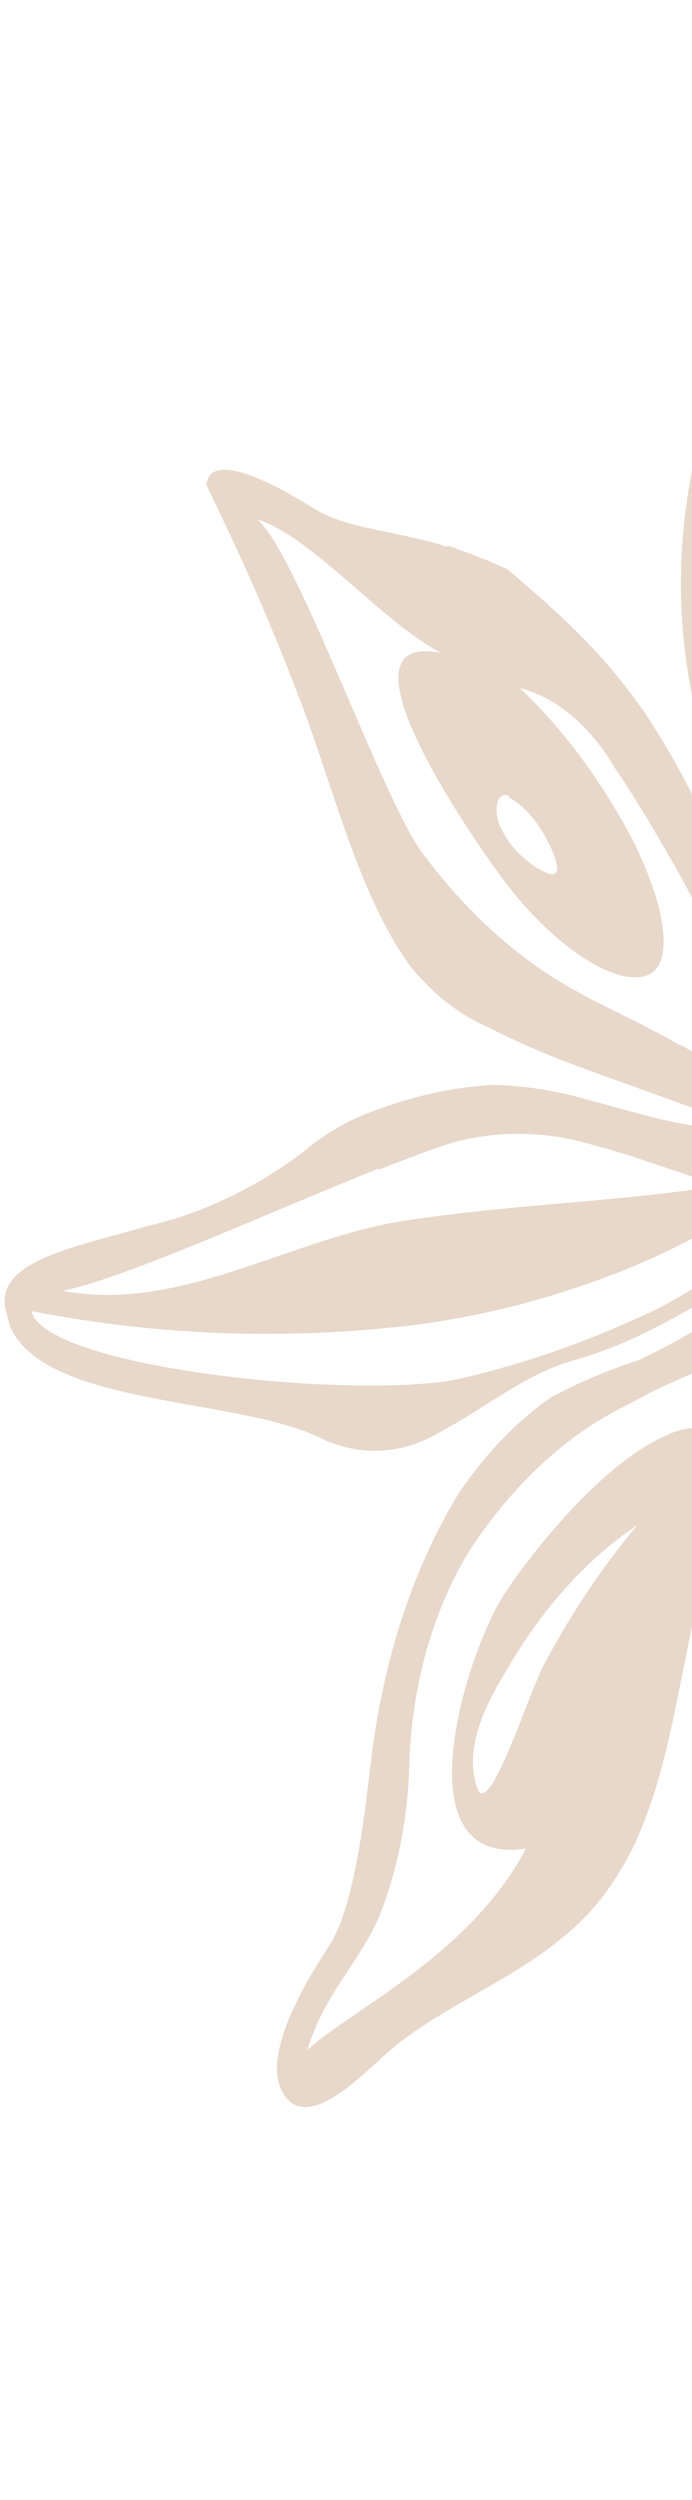 <svg width="118" height="426" viewBox="0 0 118 426" fill="none" xmlns="http://www.w3.org/2000/svg">
<path fill-rule="evenodd" clip-rule="evenodd" d="M163.793 137.119C161.298 143.919 158.921 152.571 156.432 160.462C155.297 164.02 154.171 167.465 152.996 170.552C152.136 172.902 151.162 175.158 150.081 177.301C149.65 172.646 150.07 167.906 151.297 163.572C152.085 159.651 152.998 155.334 154.155 151.107C156.177 142.971 158.361 135.352 159.344 131.929C159.95 129.855 160.48 127.767 160.986 125.583C170.455 88.367 165.322 60.276 150.645 26.306C146.614 16.898 148.356 0.153 139.01 0.574C136.647 1.828 135.188 9.227 134.396 16.326C133.876 20.718 133.632 25.172 133.669 29.63C133.623 36.2 131.922 42.509 128.898 47.327C127.607 49.661 126.423 52.118 125.353 54.684L125.014 55.575C123.746 59.041 122.617 62.322 121.611 65.648C119.434 72.566 117.835 79.849 116.849 87.337C114.748 104.436 117.089 120.6 124.005 140.19C125.644 144.793 138.328 185.186 132.78 173.353C130.039 167.419 128.3 159.968 125.47 152.603C121.433 141.525 116.391 131.312 110.486 122.245C107.03 117.16 103.257 112.566 99.218 108.525C95.429 104.68 91.28 101.027 86.562 97.019C83.506 95.577 80.155 94.292 76.396 93.004L76.133 93.144C68.317 90.562 59.179 90.161 53.676 86.734C51.282 85.269 38.959 77.418 35.85 80.931C35.503 81.339 35.263 81.912 35.169 82.551L37.371 87.184C42.791 98.436 47.767 110.14 52.275 122.237C57.385 136.383 61.758 153.437 70.021 164.704C73.902 169.451 78.403 172.967 83.243 175.033C88.235 177.581 92.91 179.587 97.925 181.466C103.993 183.717 110.592 186.014 118.812 189.038L127.533 192.288C124.864 192.453 122.192 192.355 119.532 191.994C112.68 191.091 106.027 188.877 99.305 187.138C94.234 185.723 89.089 184.958 83.928 184.851C76.68 185.311 69.489 186.965 62.488 189.779C58.578 191.302 54.824 193.591 51.325 196.585C43.141 202.626 34.375 206.765 25.336 208.856C12.81 212.499 0.183 214.663 0.79 222.332L1.651 225.871C7.441 239.764 40.654 237.997 54.795 245.101C61.623 248.331 69.009 247.827 75.606 243.681C82.89 239.812 89.965 233.864 98.147 231.708C101.907 230.618 105.619 229.194 109.263 227.445C114.946 224.695 120.527 221.511 125.986 217.906L127.725 216.982C127.67 217.586 127.533 218.167 127.324 218.692C127.114 219.217 126.836 219.675 126.505 220.039C123.409 224.366 115.14 228.758 110.16 231.129L109.077 231.705C103.946 233.328 98.894 235.462 93.958 238.093C88.115 242.161 82.792 247.692 78.225 254.441C71.122 266.086 66.182 280.252 63.888 295.557C62.85 301.035 61.494 323.322 56.12 331.54C51.824 338.092 44.821 349.968 48.064 356.292C52.182 364.231 62.401 352.782 66.745 349.161C75.998 341.509 87.197 337.586 96.403 329.74C101.138 325.908 105.214 320.522 108.318 313.996C114.416 300.686 115.731 285.536 119.584 270.462C120.667 266.035 122.005 261.753 123.583 257.664C125.626 251.535 128.272 245.887 131.435 240.903C132.938 237.692 135.229 235.473 137.822 234.719C135.787 238.002 134.005 241.611 132.511 245.477C127.844 257.114 124.681 269.93 123.184 283.274C123.086 283.928 123.012 284.589 122.962 285.254C122.605 288.508 122.329 291.939 122.141 295.433C124.606 347.275 139.456 367.796 147.15 399.563C149.214 408.046 150.988 421.117 156.872 424.286C158.875 425.308 161.053 425.29 163.048 424.236C160.051 411.924 162.757 398.225 166.399 385.178C167.818 380.046 169.338 375.024 170.696 370.252C171.615 367.026 172.469 363.836 173.117 360.864C175.134 352.122 176.333 343.014 176.68 333.792C176.863 327.747 176.63 321.69 175.986 315.714C174.075 304.719 171.581 293.964 168.528 283.548C165.293 271.472 159.831 260.142 155.838 248.304C153.765 242.525 152.259 236.339 151.367 229.933C151.19 228.717 151.064 227.486 150.989 226.247C156.881 241.017 162.02 256.351 169.867 273.367C171.375 276.671 172.895 280.024 174.448 283.359C177.523 290.037 181.003 296.287 184.846 302.031C187.34 305.687 190.103 308.92 193.083 311.669C194.123 312.594 195.185 313.453 196.279 314.295C200.285 317.2 204.406 319.746 208.62 321.918C214.314 324.914 219.789 327.316 226.768 331.327C234.782 335.938 241.696 344.253 246.152 343.529C248.625 343.407 250.985 341.968 252.797 339.477C254.608 336.986 255.748 333.61 256.006 329.974C251.961 309.242 241.394 302.21 234.049 282.684C227.172 266.409 218.207 252.278 207.659 241.087C200.451 235.545 193.054 230.559 185.497 226.146L183.861 225.209C181.502 223.889 175.47 221.181 170.609 218.563C167.83 217.193 165.295 215.911 163.835 214.935C162.375 213.959 162.015 213.548 163.575 213.869L163.995 213.92C165.921 214.374 167.937 214.891 169.866 215.509C174.587 216.943 179.358 218.733 184.164 220.668C190.657 223.295 197.276 226.13 203.907 228.41C217.125 232.938 229.833 229.583 242.719 227.117C244.294 226.28 246.095 225.762 247.595 225.074L243.832 209.612C223.147 212.697 202.311 212.877 181.604 210.15C176.53 209.397 171.894 208.465 167.884 207.366C165.502 206.715 163.362 205.99 161.487 205.289C160.585 204.93 159.751 204.551 158.988 204.154L160.956 203.108C162.597 202.237 164.308 201.656 166.315 200.919C170.131 199.549 174.281 198.33 178.478 197.305C188.97 194.743 199.71 193.198 205.199 192.308C215.123 190.759 227.144 190.066 239.066 190.029L234.748 172.288C222.676 170.795 210.52 172.312 198.788 176.774C192.461 179.094 183.769 182.507 175.673 185.931C171.444 187.739 167.391 189.509 163.899 191.145L160.913 192.731C160.772 192.149 160.536 191.18 163.321 188.77C164.522 187.713 165.758 186.746 167.025 185.872C169.108 184.382 171.683 182.631 174.422 180.793C182.246 175.488 191.448 169.451 195.312 166.906C207.166 159.486 217.399 147.363 224.877 131.879L215.227 92.229C209.265 102.292 203.682 111.17 201.185 115.069C190.42 131.734 180.952 148.095 170.211 163.488C167.051 168.013 163.811 172.362 160.395 176.749C158.925 178.624 157.422 180.517 155.875 182.379L153.308 185.385C153.167 184.803 153.846 182.417 155.049 178.986C156.252 175.556 157.268 172.881 158.555 169.187C160.952 162.44 163.972 155.362 166.566 148.51C169.818 140.105 172.618 133.034 173.365 130.776C181.315 107.867 194.485 89.84 210.554 79.877L211.938 78.868L210.346 72.324C205.824 75.82 201.185 78.832 196.878 81.996C173.238 99.041 174.38 107.083 163.793 137.119ZM142.202 126.2C142.129 127.864 141.817 129.486 141.285 130.957C139.533 134.569 135.236 111.125 137.129 105.357C137.667 103.758 138.644 103.512 140.355 105.669C142.065 107.826 142.818 119.14 142.202 126.2ZM125.693 82.42C126.073 80.631 126.53 78.855 127.053 77.045C127.575 75.234 128.17 73.112 128.789 71.087C129.802 67.483 130.922 63.713 131.953 59.881C133.895 52.911 135.427 45.706 136.531 38.346C136.956 35.219 137.259 32.048 137.486 29.026C138.237 19.322 138.371 11.04 140.732 9.019C140.821 23.697 143.422 28.446 146.207 39.282C147.881 44.936 149.296 50.75 150.442 56.684C151.757 66.433 152.163 76.401 151.651 86.313C150.669 75.886 149.076 68.577 146.436 64.888C145.385 63.547 144.086 62.702 142.706 62.459C141.327 62.217 139.93 62.588 138.695 63.526C136.79 64.721 135.264 66.94 134.426 69.735C133.04 73.96 132.153 78.504 131.804 83.17C131.123 90.934 131.07 98.79 131.645 106.573C131.781 108.197 131.938 109.756 132.093 111.152C133.118 119.475 137.585 148.03 143.749 156.305C144.196 156.902 144.693 157.411 145.229 157.819C145.278 159.544 145.358 161.089 145.306 162.704C145.151 167.206 144.209 171.572 142.573 175.377C132.778 142.591 118.369 115.814 125.693 82.42ZM86.836 135.902C88.783 137.001 90.543 138.721 91.989 140.938C93.162 142.559 97.752 151.069 92.638 148.476C91.479 147.91 90.37 147.139 89.337 146.178C87.648 144.828 86.208 142.886 85.145 140.523C84.153 137.82 84.766 134.703 86.765 135.611L86.836 135.902ZM116.182 178.228C108.156 173.569 101.388 171.033 94.292 166.537C86.165 161.369 78.674 154.251 72.121 145.47C65.297 136.614 50.466 93.64 43.8 88.477C53.164 91.331 65.211 106.116 75.285 111.275C58.2 107.76 74.962 134.765 84.785 148.486C86.973 151.552 89.326 154.348 91.822 156.846C100.856 165.951 109.571 168.876 112.238 164.613C112.411 164.297 112.564 163.959 112.697 163.603C114.11 159.514 112.22 151.595 107.565 142.518C102.243 132.593 95.843 124.043 88.624 117.217C94.847 118.841 100.507 123.561 104.663 130.593C106.548 133.314 108.527 136.423 110.657 139.999C112.787 143.575 115.701 148.542 117.998 152.959C125.823 167.907 131.485 182.799 129.017 187.121C127.899 186.182 126.772 185.357 125.678 184.515C122.172 181.834 119.074 179.758 116.135 178.034L116.182 178.228ZM64.657 199.301C69.557 197.356 73.996 195.654 77.553 194.586C85.406 192.574 93.445 192.76 101.252 195.136C108.727 197.077 115.842 199.975 121.88 201.64L122.633 201.842L122.009 202.174C115.573 203.129 109.473 203.796 103.493 204.345C92.084 205.424 81.034 206.148 68.854 208.019L66.864 208.365C47.84 211.956 30.355 223.542 10.623 219.955C21.233 217.878 46.23 206.407 64.61 199.107L64.657 199.301ZM92.058 285.247C91.361 286.493 89.721 290.867 88.003 295.228C85.435 301.574 82.503 307.948 81.382 304.712C79.104 298.094 82.598 290.983 85.691 285.727L87.561 282.6C93.463 272.96 100.652 265.228 108.674 259.89C102.459 267.263 96.865 275.711 92.011 285.053L92.058 285.247ZM129.477 232.857L124.047 244.499C120.553 242.825 116.781 242.903 113.32 244.723C103.288 249.176 91.956 262.749 86.212 271.273C85.172 272.851 84.24 274.575 83.426 276.421C77.05 290.262 70.816 317.932 89.662 314.983C80.203 333.364 58.162 343.429 52.389 349.397C55.152 340.047 60.699 335.13 64.421 327.131C67.846 318.798 69.709 309.27 69.818 299.523C70.447 286.173 74.165 273.549 80.347 263.769C87.744 252.633 96.846 244.288 106.883 239.438C108.426 238.619 109.935 237.818 111.444 237.016C117.454 234.152 123.155 232 128.533 228.979C129.747 228.334 130.928 227.707 132.071 226.771L129.477 232.857ZM125.006 214.486C119.773 218.827 114.216 222.256 108.448 224.704C98.544 229.205 88.433 232.636 78.193 234.972C76.819 235.264 75.245 235.497 73.505 235.655C52.549 237.7 7.566 232.363 5.351 223.413C27.145 227.632 49.182 228.405 71.087 225.718C83.029 224.145 94.855 221.032 106.431 216.415C112.2 214.089 117.877 211.293 123.437 208.039C125.766 206.801 128.058 205.256 130.329 203.776L130.821 203.515C130.856 204.124 130.817 204.738 130.706 205.327C129.636 209.291 127.58 212.499 124.959 214.292L125.006 214.486ZM154.399 261.877C156.01 268.35 157.27 275.003 158.166 281.772C155.972 272.756 153.743 262.226 149.653 263.084C148.838 263.324 148.068 263.829 147.401 264.562C146.734 265.296 146.185 266.239 145.794 267.323C143.793 274.164 142.888 281.594 143.149 289.036C143.122 292.882 143.23 296.219 143.24 298.239C143.498 314.524 145.94 336.435 150.768 345.311C153.541 350.462 155.831 350.888 157.73 348.948C160.147 345.369 161.797 340.818 162.475 335.864L162.84 333.863C163.015 335.29 163.082 336.741 163.041 338.19C162.581 345.107 161.579 351.922 160.054 358.497C159.828 359.548 159.668 360.564 159.496 361.531C158.021 371.41 157.106 381.453 156.762 391.556C156.244 399.933 157.994 408.801 157.377 417.833C146.921 382.332 138.39 349.258 136.604 308.88C136.589 296.325 137.346 283.793 138.867 271.441C139.651 263.853 140.555 256.148 141.394 249.243C142.873 237.51 144.196 227.72 144.562 224.351C148.552 232.523 152.697 256.103 154.352 261.683L154.399 261.877ZM153.38 298.491C154.486 307.102 155.112 315.832 155.249 324.594C155.031 327.53 154.577 330.417 153.896 333.195C153.214 335.418 152.28 336.297 151.095 332.493C149.239 328.826 148.458 315.721 148.142 311.072C148.024 310.587 148.079 309.901 148.033 309.104C147.515 298.848 147.662 288.542 148.472 278.327C148.672 277.016 148.921 276.063 149.214 275.743C150.239 274.323 152.001 285.977 153.332 298.297L153.38 298.491ZM196.742 272.503C205.134 280.799 217.123 292.002 211.381 292.918C208.267 293.367 203.48 288.466 199.467 283.7C197.5 281.406 195.733 279.169 194.462 277.6C187.945 270.367 182.854 260.693 179.714 249.58C182.897 255.935 186.67 261.596 190.921 266.399C192.201 267.853 194.332 270.061 196.695 272.309L196.742 272.503ZM166.905 227.701C169.224 229.316 171.636 231.155 174.139 233.219C178.009 236.637 181.912 240.038 185.924 244.038C182.808 241.587 178.47 237.925 174.681 235.449C172.659 233.892 170.433 233.001 168.155 232.839C167.812 232.858 167.476 232.996 167.176 233.241C166.875 233.487 166.618 233.832 166.424 234.251C165.477 236.451 168.852 246.208 173.853 256.251C176.344 261.308 179.1 266.067 182.096 270.484L183.789 272.869C189.425 280.404 195.456 287.267 201.826 293.395C205.467 296.935 208.656 299.839 210.814 301.703C222.351 311.504 226.135 299.039 218.374 286.028C216.7 282.266 214.829 278.702 212.779 275.37C228.094 294.605 234.402 323.112 245.226 327.544C234.132 327.635 221.742 316.918 211.472 309.126C209.028 307.305 206.593 305.369 204.245 303.332C201.896 301.295 199.043 298.705 196.576 296.183C193.021 292.547 189.661 288.513 186.525 284.115C183.188 279.419 180.017 274.471 177.026 269.29C173.137 262.598 169.485 255.506 166.097 248.438C161.58 239.014 157.57 229.539 154.15 221.12C156.149 221.66 158.113 222.448 160.022 223.475C162.176 224.41 164.425 225.734 166.857 227.507L166.905 227.701ZM157.461 194.072C156.282 195.698 155.167 197.423 154.123 199.238L153.824 199.835C153.37 200.919 153.083 202.138 152.984 203.405C152.886 204.671 152.978 205.954 153.254 207.162C153.531 208.37 153.984 209.473 154.582 210.391C155.181 211.31 155.909 212.022 156.715 212.477L157.521 213.199C159.31 214.766 159.035 215.46 158.016 215.234C157.442 215.09 156.886 214.813 156.371 214.411C151.828 210.968 149.16 215.231 149.384 221.024L149.49 221.46C150.06 229.587 148.008 219.784 145.604 218.433C142.278 216.642 140.944 221.511 139.809 225.07C137.937 231.538 138.394 229.762 138.06 225.342C138.182 222.963 137.742 220.594 136.814 218.641C135.886 216.688 134.527 215.272 132.971 214.634L132.382 214.345C132.44 214.001 132.535 213.673 132.664 213.374C133.56 211.42 136.018 208.581 135.741 205.006C135.28 201.372 133.995 198.077 132.097 195.666C131.625 195.096 127.79 193.192 130.547 193.862C132.572 194.83 134.774 194.584 136.679 193.177C139.137 190.339 138.102 186.236 137.797 181.636C138.831 182.852 139.817 184.157 140.749 185.542C141.583 186.799 142.602 187.756 143.727 188.339C146.049 188.748 148.043 183.693 149.735 181.207C150.063 181.032 150.056 181.31 149.983 182.225C149.85 184.266 149.112 188.544 149.112 189.913C149.083 194.362 149.898 194.969 153.085 194.973C156.014 194.676 159.192 191.291 157.413 193.878L157.461 194.072Z" fill="#DBC1AC" fill-opacity="0.63"/>
</svg>
